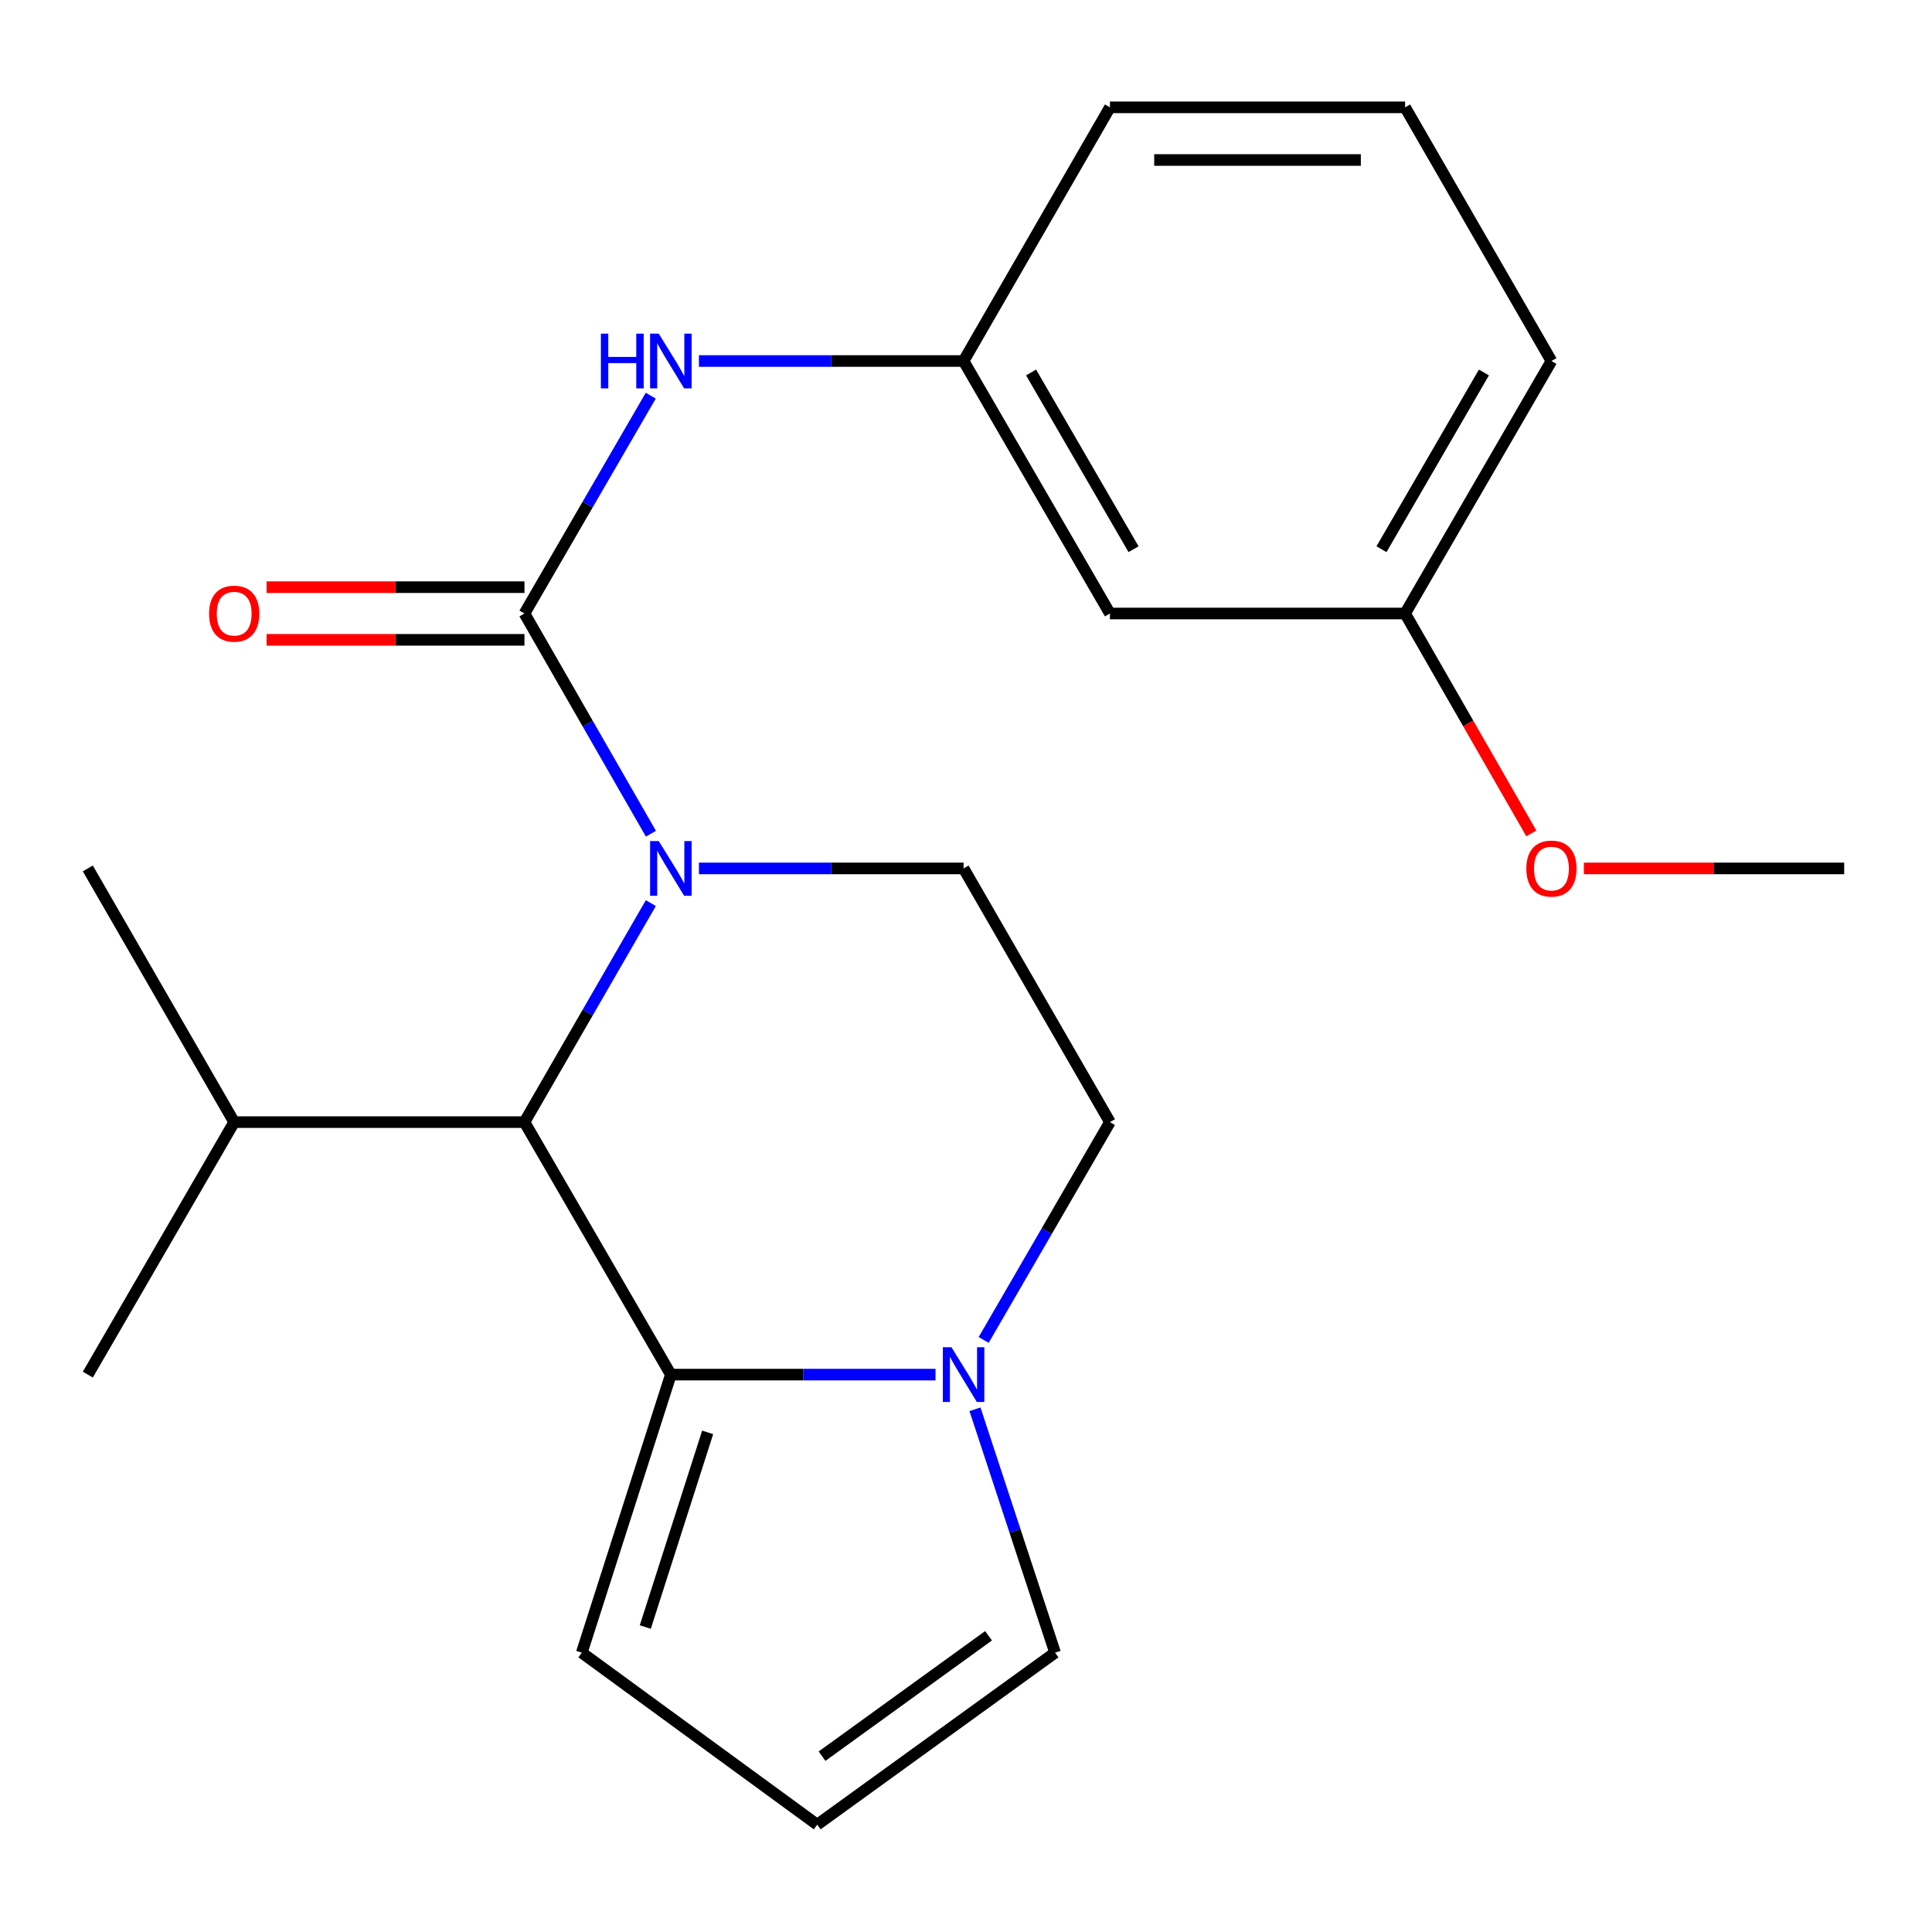 <?xml version='1.0' encoding='iso-8859-1'?>
<svg version='1.1' baseProfile='full'
              xmlns='http://www.w3.org/2000/svg'
                      xmlns:rdkit='http://www.rdkit.org/xml'
                      xmlns:xlink='http://www.w3.org/1999/xlink'
                  xml:space='preserve'
width='1000px' height='1000px' viewBox='0 0 1000 1000'>
<!-- END OF HEADER -->
<rect style='opacity:1.0;fill:#FFFFFF;stroke:none' width='1000' height='1000' x='0' y='0'> </rect>
<path class='bond-0' d='M 336.917,431.528 L 304.19,374.538' style='fill:none;fill-rule:evenodd;stroke:#0000FF;stroke-width:6px;stroke-linecap:butt;stroke-linejoin:miter;stroke-opacity:1' />
<path class='bond-0' d='M 304.19,374.538 L 271.463,317.549' style='fill:none;fill-rule:evenodd;stroke:#000000;stroke-width:6px;stroke-linecap:butt;stroke-linejoin:miter;stroke-opacity:1' />
<path class='bond-2' d='M 336.876,467.442 L 304.169,524.128' style='fill:none;fill-rule:evenodd;stroke:#0000FF;stroke-width:6px;stroke-linecap:butt;stroke-linejoin:miter;stroke-opacity:1' />
<path class='bond-2' d='M 304.169,524.128 L 271.463,580.813' style='fill:none;fill-rule:evenodd;stroke:#000000;stroke-width:6px;stroke-linecap:butt;stroke-linejoin:miter;stroke-opacity:1' />
<path class='bond-5' d='M 361.761,449.492 L 430.252,449.492' style='fill:none;fill-rule:evenodd;stroke:#0000FF;stroke-width:6px;stroke-linecap:butt;stroke-linejoin:miter;stroke-opacity:1' />
<path class='bond-5' d='M 430.252,449.492 L 498.743,449.492' style='fill:none;fill-rule:evenodd;stroke:#000000;stroke-width:6px;stroke-linecap:butt;stroke-linejoin:miter;stroke-opacity:1' />
<path class='bond-4' d='M 271.463,317.549 L 304.148,261.174' style='fill:none;fill-rule:evenodd;stroke:#000000;stroke-width:6px;stroke-linecap:butt;stroke-linejoin:miter;stroke-opacity:1' />
<path class='bond-4' d='M 304.148,261.174 L 336.833,204.8' style='fill:none;fill-rule:evenodd;stroke:#0000FF;stroke-width:6px;stroke-linecap:butt;stroke-linejoin:miter;stroke-opacity:1' />
<path class='bond-7' d='M 271.463,303.918 L 204.714,303.918' style='fill:none;fill-rule:evenodd;stroke:#000000;stroke-width:6px;stroke-linecap:butt;stroke-linejoin:miter;stroke-opacity:1' />
<path class='bond-7' d='M 204.714,303.918 L 137.966,303.918' style='fill:none;fill-rule:evenodd;stroke:#FF0000;stroke-width:6px;stroke-linecap:butt;stroke-linejoin:miter;stroke-opacity:1' />
<path class='bond-7' d='M 271.463,331.179 L 204.714,331.179' style='fill:none;fill-rule:evenodd;stroke:#000000;stroke-width:6px;stroke-linecap:butt;stroke-linejoin:miter;stroke-opacity:1' />
<path class='bond-7' d='M 204.714,331.179 L 137.966,331.179' style='fill:none;fill-rule:evenodd;stroke:#FF0000;stroke-width:6px;stroke-linecap:butt;stroke-linejoin:miter;stroke-opacity:1' />
<path class='bond-1' d='M 347.233,711.499 L 271.463,580.813' style='fill:none;fill-rule:evenodd;stroke:#000000;stroke-width:6px;stroke-linecap:butt;stroke-linejoin:miter;stroke-opacity:1' />
<path class='bond-6' d='M 347.233,711.499 L 301.132,855.422' style='fill:none;fill-rule:evenodd;stroke:#000000;stroke-width:6px;stroke-linecap:butt;stroke-linejoin:miter;stroke-opacity:1' />
<path class='bond-6' d='M 366.279,741.404 L 334.008,842.149' style='fill:none;fill-rule:evenodd;stroke:#000000;stroke-width:6px;stroke-linecap:butt;stroke-linejoin:miter;stroke-opacity:1' />
<path class='bond-22' d='M 347.233,711.499 L 415.724,711.499' style='fill:none;fill-rule:evenodd;stroke:#000000;stroke-width:6px;stroke-linecap:butt;stroke-linejoin:miter;stroke-opacity:1' />
<path class='bond-22' d='M 415.724,711.499 L 484.215,711.499' style='fill:none;fill-rule:evenodd;stroke:#0000FF;stroke-width:6px;stroke-linecap:butt;stroke-linejoin:miter;stroke-opacity:1' />
<path class='bond-13' d='M 271.463,580.813 L 121.21,580.813' style='fill:none;fill-rule:evenodd;stroke:#000000;stroke-width:6px;stroke-linecap:butt;stroke-linejoin:miter;stroke-opacity:1' />
<path class='bond-3' d='M 509.14,693.563 L 541.819,637.188' style='fill:none;fill-rule:evenodd;stroke:#0000FF;stroke-width:6px;stroke-linecap:butt;stroke-linejoin:miter;stroke-opacity:1' />
<path class='bond-3' d='M 541.819,637.188 L 574.498,580.813' style='fill:none;fill-rule:evenodd;stroke:#000000;stroke-width:6px;stroke-linecap:butt;stroke-linejoin:miter;stroke-opacity:1' />
<path class='bond-8' d='M 504.649,729.447 L 525.375,792.434' style='fill:none;fill-rule:evenodd;stroke:#0000FF;stroke-width:6px;stroke-linecap:butt;stroke-linejoin:miter;stroke-opacity:1' />
<path class='bond-8' d='M 525.375,792.434 L 546.101,855.422' style='fill:none;fill-rule:evenodd;stroke:#000000;stroke-width:6px;stroke-linecap:butt;stroke-linejoin:miter;stroke-opacity:1' />
<path class='bond-11' d='M 361.761,186.863 L 430.252,186.863' style='fill:none;fill-rule:evenodd;stroke:#0000FF;stroke-width:6px;stroke-linecap:butt;stroke-linejoin:miter;stroke-opacity:1' />
<path class='bond-11' d='M 430.252,186.863 L 498.743,186.863' style='fill:none;fill-rule:evenodd;stroke:#000000;stroke-width:6px;stroke-linecap:butt;stroke-linejoin:miter;stroke-opacity:1' />
<path class='bond-9' d='M 498.743,449.492 L 574.498,580.813' style='fill:none;fill-rule:evenodd;stroke:#000000;stroke-width:6px;stroke-linecap:butt;stroke-linejoin:miter;stroke-opacity:1' />
<path class='bond-10' d='M 301.132,855.422 L 422.988,944.444' style='fill:none;fill-rule:evenodd;stroke:#000000;stroke-width:6px;stroke-linecap:butt;stroke-linejoin:miter;stroke-opacity:1' />
<path class='bond-23' d='M 546.101,855.422 L 422.988,944.444' style='fill:none;fill-rule:evenodd;stroke:#000000;stroke-width:6px;stroke-linecap:butt;stroke-linejoin:miter;stroke-opacity:1' />
<path class='bond-23' d='M 511.661,846.684 L 425.481,909' style='fill:none;fill-rule:evenodd;stroke:#000000;stroke-width:6px;stroke-linecap:butt;stroke-linejoin:miter;stroke-opacity:1' />
<path class='bond-12' d='M 498.743,186.863 L 574.498,317.549' style='fill:none;fill-rule:evenodd;stroke:#000000;stroke-width:6px;stroke-linecap:butt;stroke-linejoin:miter;stroke-opacity:1' />
<path class='bond-12' d='M 533.691,192.794 L 586.72,284.274' style='fill:none;fill-rule:evenodd;stroke:#000000;stroke-width:6px;stroke-linecap:butt;stroke-linejoin:miter;stroke-opacity:1' />
<path class='bond-17' d='M 498.743,186.863 L 574.498,55.556' style='fill:none;fill-rule:evenodd;stroke:#000000;stroke-width:6px;stroke-linecap:butt;stroke-linejoin:miter;stroke-opacity:1' />
<path class='bond-14' d='M 574.498,317.549 L 727.28,317.549' style='fill:none;fill-rule:evenodd;stroke:#000000;stroke-width:6px;stroke-linecap:butt;stroke-linejoin:miter;stroke-opacity:1' />
<path class='bond-19' d='M 121.21,580.813 L 45.455,449.492' style='fill:none;fill-rule:evenodd;stroke:#000000;stroke-width:6px;stroke-linecap:butt;stroke-linejoin:miter;stroke-opacity:1' />
<path class='bond-20' d='M 121.21,580.813 L 45.455,711.499' style='fill:none;fill-rule:evenodd;stroke:#000000;stroke-width:6px;stroke-linecap:butt;stroke-linejoin:miter;stroke-opacity:1' />
<path class='bond-15' d='M 727.28,317.549 L 759.949,374.458' style='fill:none;fill-rule:evenodd;stroke:#000000;stroke-width:6px;stroke-linecap:butt;stroke-linejoin:miter;stroke-opacity:1' />
<path class='bond-15' d='M 759.949,374.458 L 792.617,431.368' style='fill:none;fill-rule:evenodd;stroke:#FF0000;stroke-width:6px;stroke-linecap:butt;stroke-linejoin:miter;stroke-opacity:1' />
<path class='bond-24' d='M 727.28,317.549 L 803.02,186.863' style='fill:none;fill-rule:evenodd;stroke:#000000;stroke-width:6px;stroke-linecap:butt;stroke-linejoin:miter;stroke-opacity:1' />
<path class='bond-24' d='M 715.055,284.276 L 768.073,192.796' style='fill:none;fill-rule:evenodd;stroke:#000000;stroke-width:6px;stroke-linecap:butt;stroke-linejoin:miter;stroke-opacity:1' />
<path class='bond-21' d='M 819.808,449.492 L 887.177,449.492' style='fill:none;fill-rule:evenodd;stroke:#FF0000;stroke-width:6px;stroke-linecap:butt;stroke-linejoin:miter;stroke-opacity:1' />
<path class='bond-21' d='M 887.177,449.492 L 954.545,449.492' style='fill:none;fill-rule:evenodd;stroke:#000000;stroke-width:6px;stroke-linecap:butt;stroke-linejoin:miter;stroke-opacity:1' />
<path class='bond-16' d='M 727.28,55.556 L 574.498,55.556' style='fill:none;fill-rule:evenodd;stroke:#000000;stroke-width:6px;stroke-linecap:butt;stroke-linejoin:miter;stroke-opacity:1' />
<path class='bond-16' d='M 704.363,82.817 L 597.415,82.817' style='fill:none;fill-rule:evenodd;stroke:#000000;stroke-width:6px;stroke-linecap:butt;stroke-linejoin:miter;stroke-opacity:1' />
<path class='bond-18' d='M 727.28,55.556 L 803.02,186.863' style='fill:none;fill-rule:evenodd;stroke:#000000;stroke-width:6px;stroke-linecap:butt;stroke-linejoin:miter;stroke-opacity:1' />
<path  class='atom-0' d='M 340.973 435.332
L 350.253 450.332
Q 351.173 451.812, 352.653 454.492
Q 354.133 457.172, 354.213 457.332
L 354.213 435.332
L 357.973 435.332
L 357.973 463.652
L 354.093 463.652
L 344.133 447.252
Q 342.973 445.332, 341.733 443.132
Q 340.533 440.932, 340.173 440.252
L 340.173 463.652
L 336.493 463.652
L 336.493 435.332
L 340.973 435.332
' fill='#0000FF'/>
<path  class='atom-4' d='M 492.483 697.339
L 501.763 712.339
Q 502.683 713.819, 504.163 716.499
Q 505.643 719.179, 505.723 719.339
L 505.723 697.339
L 509.483 697.339
L 509.483 725.659
L 505.603 725.659
L 495.643 709.259
Q 494.483 707.339, 493.243 705.139
Q 492.043 702.939, 491.683 702.259
L 491.683 725.659
L 488.003 725.659
L 488.003 697.339
L 492.483 697.339
' fill='#0000FF'/>
<path  class='atom-5' d='M 311.013 172.703
L 314.853 172.703
L 314.853 184.743
L 329.333 184.743
L 329.333 172.703
L 333.173 172.703
L 333.173 201.023
L 329.333 201.023
L 329.333 187.943
L 314.853 187.943
L 314.853 201.023
L 311.013 201.023
L 311.013 172.703
' fill='#0000FF'/>
<path  class='atom-5' d='M 340.973 172.703
L 350.253 187.703
Q 351.173 189.183, 352.653 191.863
Q 354.133 194.543, 354.213 194.703
L 354.213 172.703
L 357.973 172.703
L 357.973 201.023
L 354.093 201.023
L 344.133 184.623
Q 342.973 182.703, 341.733 180.503
Q 340.533 178.303, 340.173 177.623
L 340.173 201.023
L 336.493 201.023
L 336.493 172.703
L 340.973 172.703
' fill='#0000FF'/>
<path  class='atom-8' d='M 108.21 317.629
Q 108.21 310.829, 111.57 307.029
Q 114.93 303.229, 121.21 303.229
Q 127.49 303.229, 130.85 307.029
Q 134.21 310.829, 134.21 317.629
Q 134.21 324.509, 130.81 328.429
Q 127.41 332.309, 121.21 332.309
Q 114.97 332.309, 111.57 328.429
Q 108.21 324.549, 108.21 317.629
M 121.21 329.109
Q 125.53 329.109, 127.85 326.229
Q 130.21 323.309, 130.21 317.629
Q 130.21 312.069, 127.85 309.269
Q 125.53 306.429, 121.21 306.429
Q 116.89 306.429, 114.53 309.229
Q 112.21 312.029, 112.21 317.629
Q 112.21 323.349, 114.53 326.229
Q 116.89 329.109, 121.21 329.109
' fill='#FF0000'/>
<path  class='atom-16' d='M 790.02 449.572
Q 790.02 442.772, 793.38 438.972
Q 796.74 435.172, 803.02 435.172
Q 809.3 435.172, 812.66 438.972
Q 816.02 442.772, 816.02 449.572
Q 816.02 456.452, 812.62 460.372
Q 809.22 464.252, 803.02 464.252
Q 796.78 464.252, 793.38 460.372
Q 790.02 456.492, 790.02 449.572
M 803.02 461.052
Q 807.34 461.052, 809.66 458.172
Q 812.02 455.252, 812.02 449.572
Q 812.02 444.012, 809.66 441.212
Q 807.34 438.372, 803.02 438.372
Q 798.7 438.372, 796.34 441.172
Q 794.02 443.972, 794.02 449.572
Q 794.02 455.292, 796.34 458.172
Q 798.7 461.052, 803.02 461.052
' fill='#FF0000'/>
</svg>

